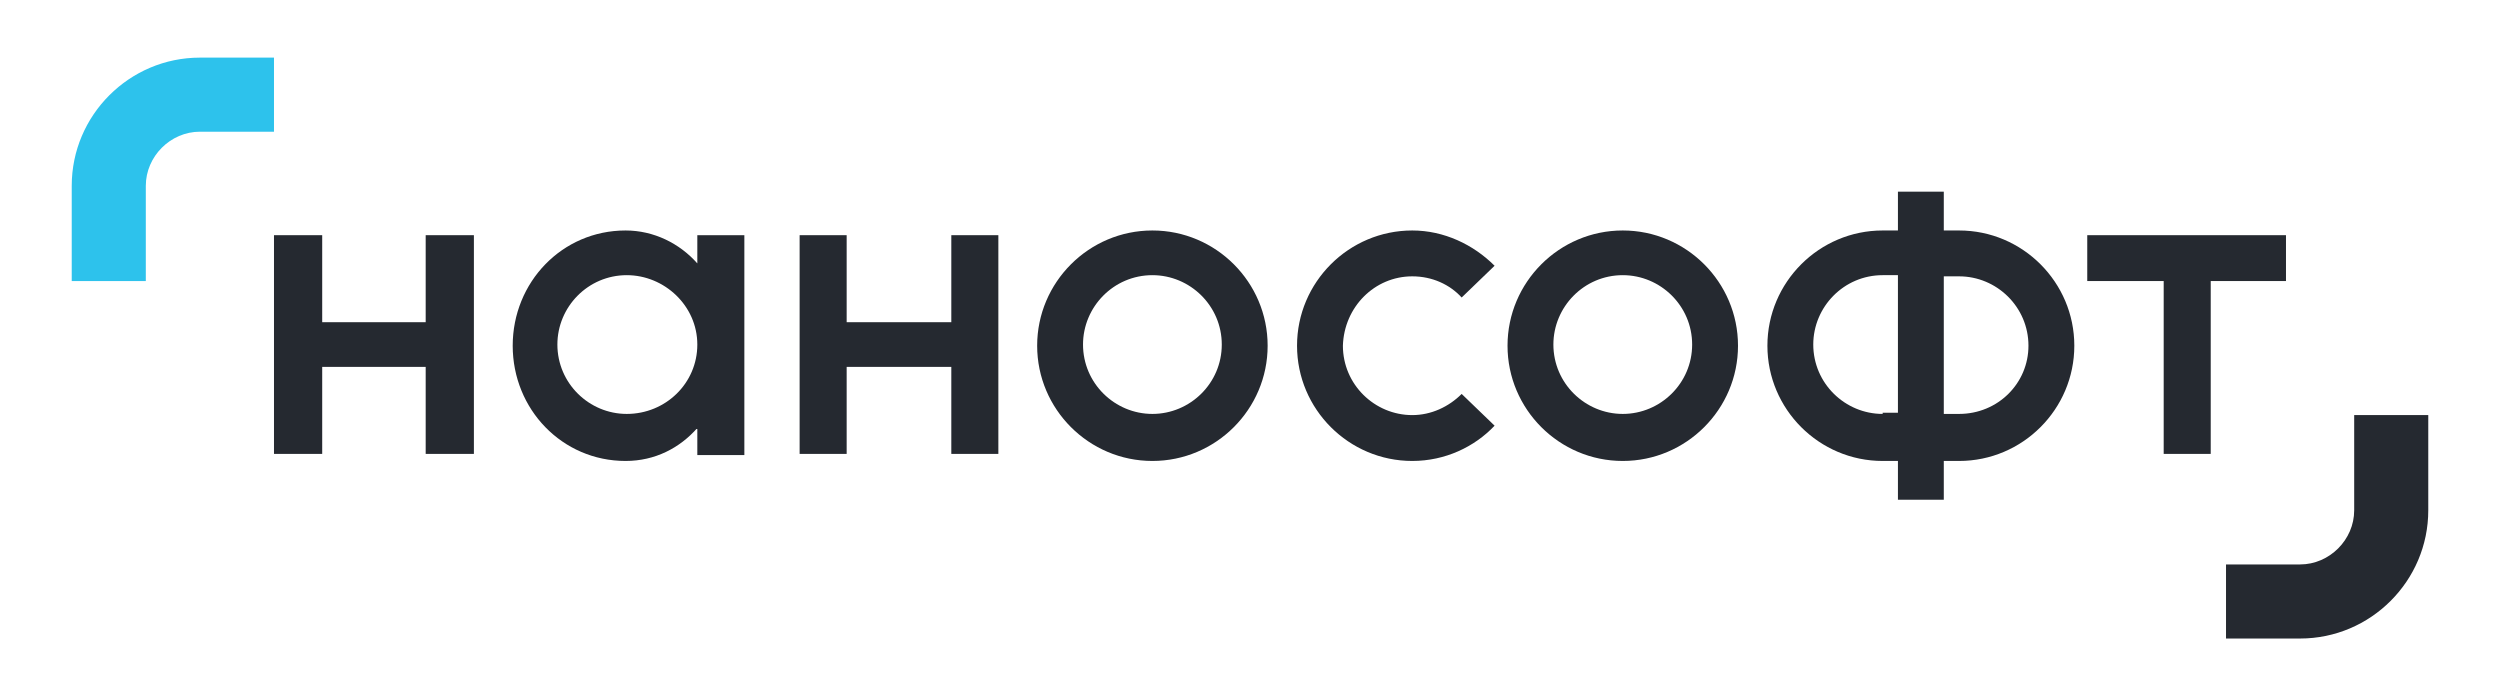 <?xml version="1.0" encoding="utf-8"?>
<!-- Generator: Adobe Illustrator 26.2.1, SVG Export Plug-In . SVG Version: 6.00 Build 0)  -->
<svg version="1.1" id="Слой_1" xmlns="http://www.w3.org/2000/svg" xmlns:xlink="http://www.w3.org/1999/xlink" x="0px" y="0px"
	 viewBox="0 0 212.6 59.1" style="enable-background:new 0 0 212.6 59.1;" xml:space="preserve">
<style type="text/css">
	.st0{fill:#252930;}
	.st1{fill:#2DC2EC;}
</style>
<g>
	<path class="st0" d="M98,19.6c-5.4,0-9.8,4.4-9.8,9.8s4.4,9.8,9.8,9.8c5.4,0,9.8-4.4,9.8-9.8S103.4,19.6,98,19.6 M98,35.2
		c-3.2,0-5.9-2.6-5.9-5.9c0-3.2,2.6-5.9,5.9-5.9c3.2,0,5.9,2.6,5.9,5.9C103.9,32.6,101.2,35.2,98,35.2"/>
	<path class="st0" d="M138,19.6c-5.4,0-9.8,4.4-9.8,9.8s4.4,9.8,9.8,9.8c5.4,0,9.8-4.4,9.8-9.8S143.4,19.6,138,19.6 M138,35.2
		c-3.2,0-5.9-2.6-5.9-5.9c0-3.2,2.6-5.9,5.9-5.9c3.2,0,5.9,2.6,5.9,5.9C143.9,32.6,141.2,35.2,138,35.2"/>
	<path class="st0" d="M166.6,19.6h-1.3v-3.3h-3.9v3.3h-1.3c-5.4,0-9.8,4.4-9.8,9.8s4.4,9.8,9.8,9.8h1.3v3.3h3.9v-3.3h1.3
		c5.4,0,9.8-4.4,9.8-9.8S172,19.6,166.6,19.6 M160.1,35.2c-3.2,0-5.9-2.6-5.9-5.9c0-3.2,2.6-5.9,5.9-5.9h1.3v11.7H160.1z
		 M166.6,35.2h-1.3V23.5h1.3c3.2,0,5.9,2.6,5.9,5.9C172.5,32.6,169.9,35.2,166.6,35.2"/>
	<path class="st0" d="M59.3,22.4c-1.5-1.7-3.7-2.8-6.1-2.8c-5.4,0-9.6,4.4-9.6,9.8s4.2,9.8,9.6,9.8c2.5,0,4.6-1.1,6.1-2.8v2.3h4V20
		h-4V22.4z M53.3,35.2c-3.2,0-5.9-2.6-5.9-5.9c0-3.2,2.6-5.9,5.9-5.9c3.2,0,6,2.6,6,5.9C59.3,32.6,56.6,35.2,53.3,35.2"/>
	<polygon class="st0" points="177.5,20 177.5,23.9 184,23.9 184,38.6 188,38.6 188,23.9 194.4,23.9 194.4,20 	"/>
	<polygon class="st0" points="36.2,27.4 27.4,27.4 27.4,20 23.3,20 23.3,38.6 27.4,38.6 27.4,31.2 36.2,31.2 36.2,38.6 40.3,38.6 
		40.3,20 36.2,20 	"/>
	<polygon class="st0" points="80.9,27.4 72,27.4 72,20 68,20 68,38.6 72,38.6 72,31.2 80.9,31.2 80.9,38.6 84.9,38.6 84.9,20 
		80.9,20 	"/>
	<path class="st0" d="M120.1,23.5c1.7,0,3.2,0.7,4.2,1.8l2.8-2.7c-1.8-1.8-4.3-3-7-3c-5.4,0-9.8,4.4-9.8,9.8s4.4,9.8,9.8,9.8
		c2.8,0,5.3-1.2,7-3l-2.8-2.7c-1.1,1.1-2.6,1.8-4.2,1.8c-3.2,0-5.9-2.6-5.9-5.9C114.3,26.1,116.9,23.5,120.1,23.5"/>
	<path class="st1" d="M17,4.9h6.3v6.3H17c-2.5,0-4.6,2.1-4.6,4.6v8.1H6.1v-8.1C6.1,9.8,11,4.9,17,4.9"/>
	<path class="st0" d="M195.6,54.3l-6.3,0l0-6.3h6.3c2.5,0,4.6-2.1,4.6-4.6v-8.1h6.3v8.1C206.5,49.4,201.6,54.3,195.6,54.3"/>
</g>
</svg>
